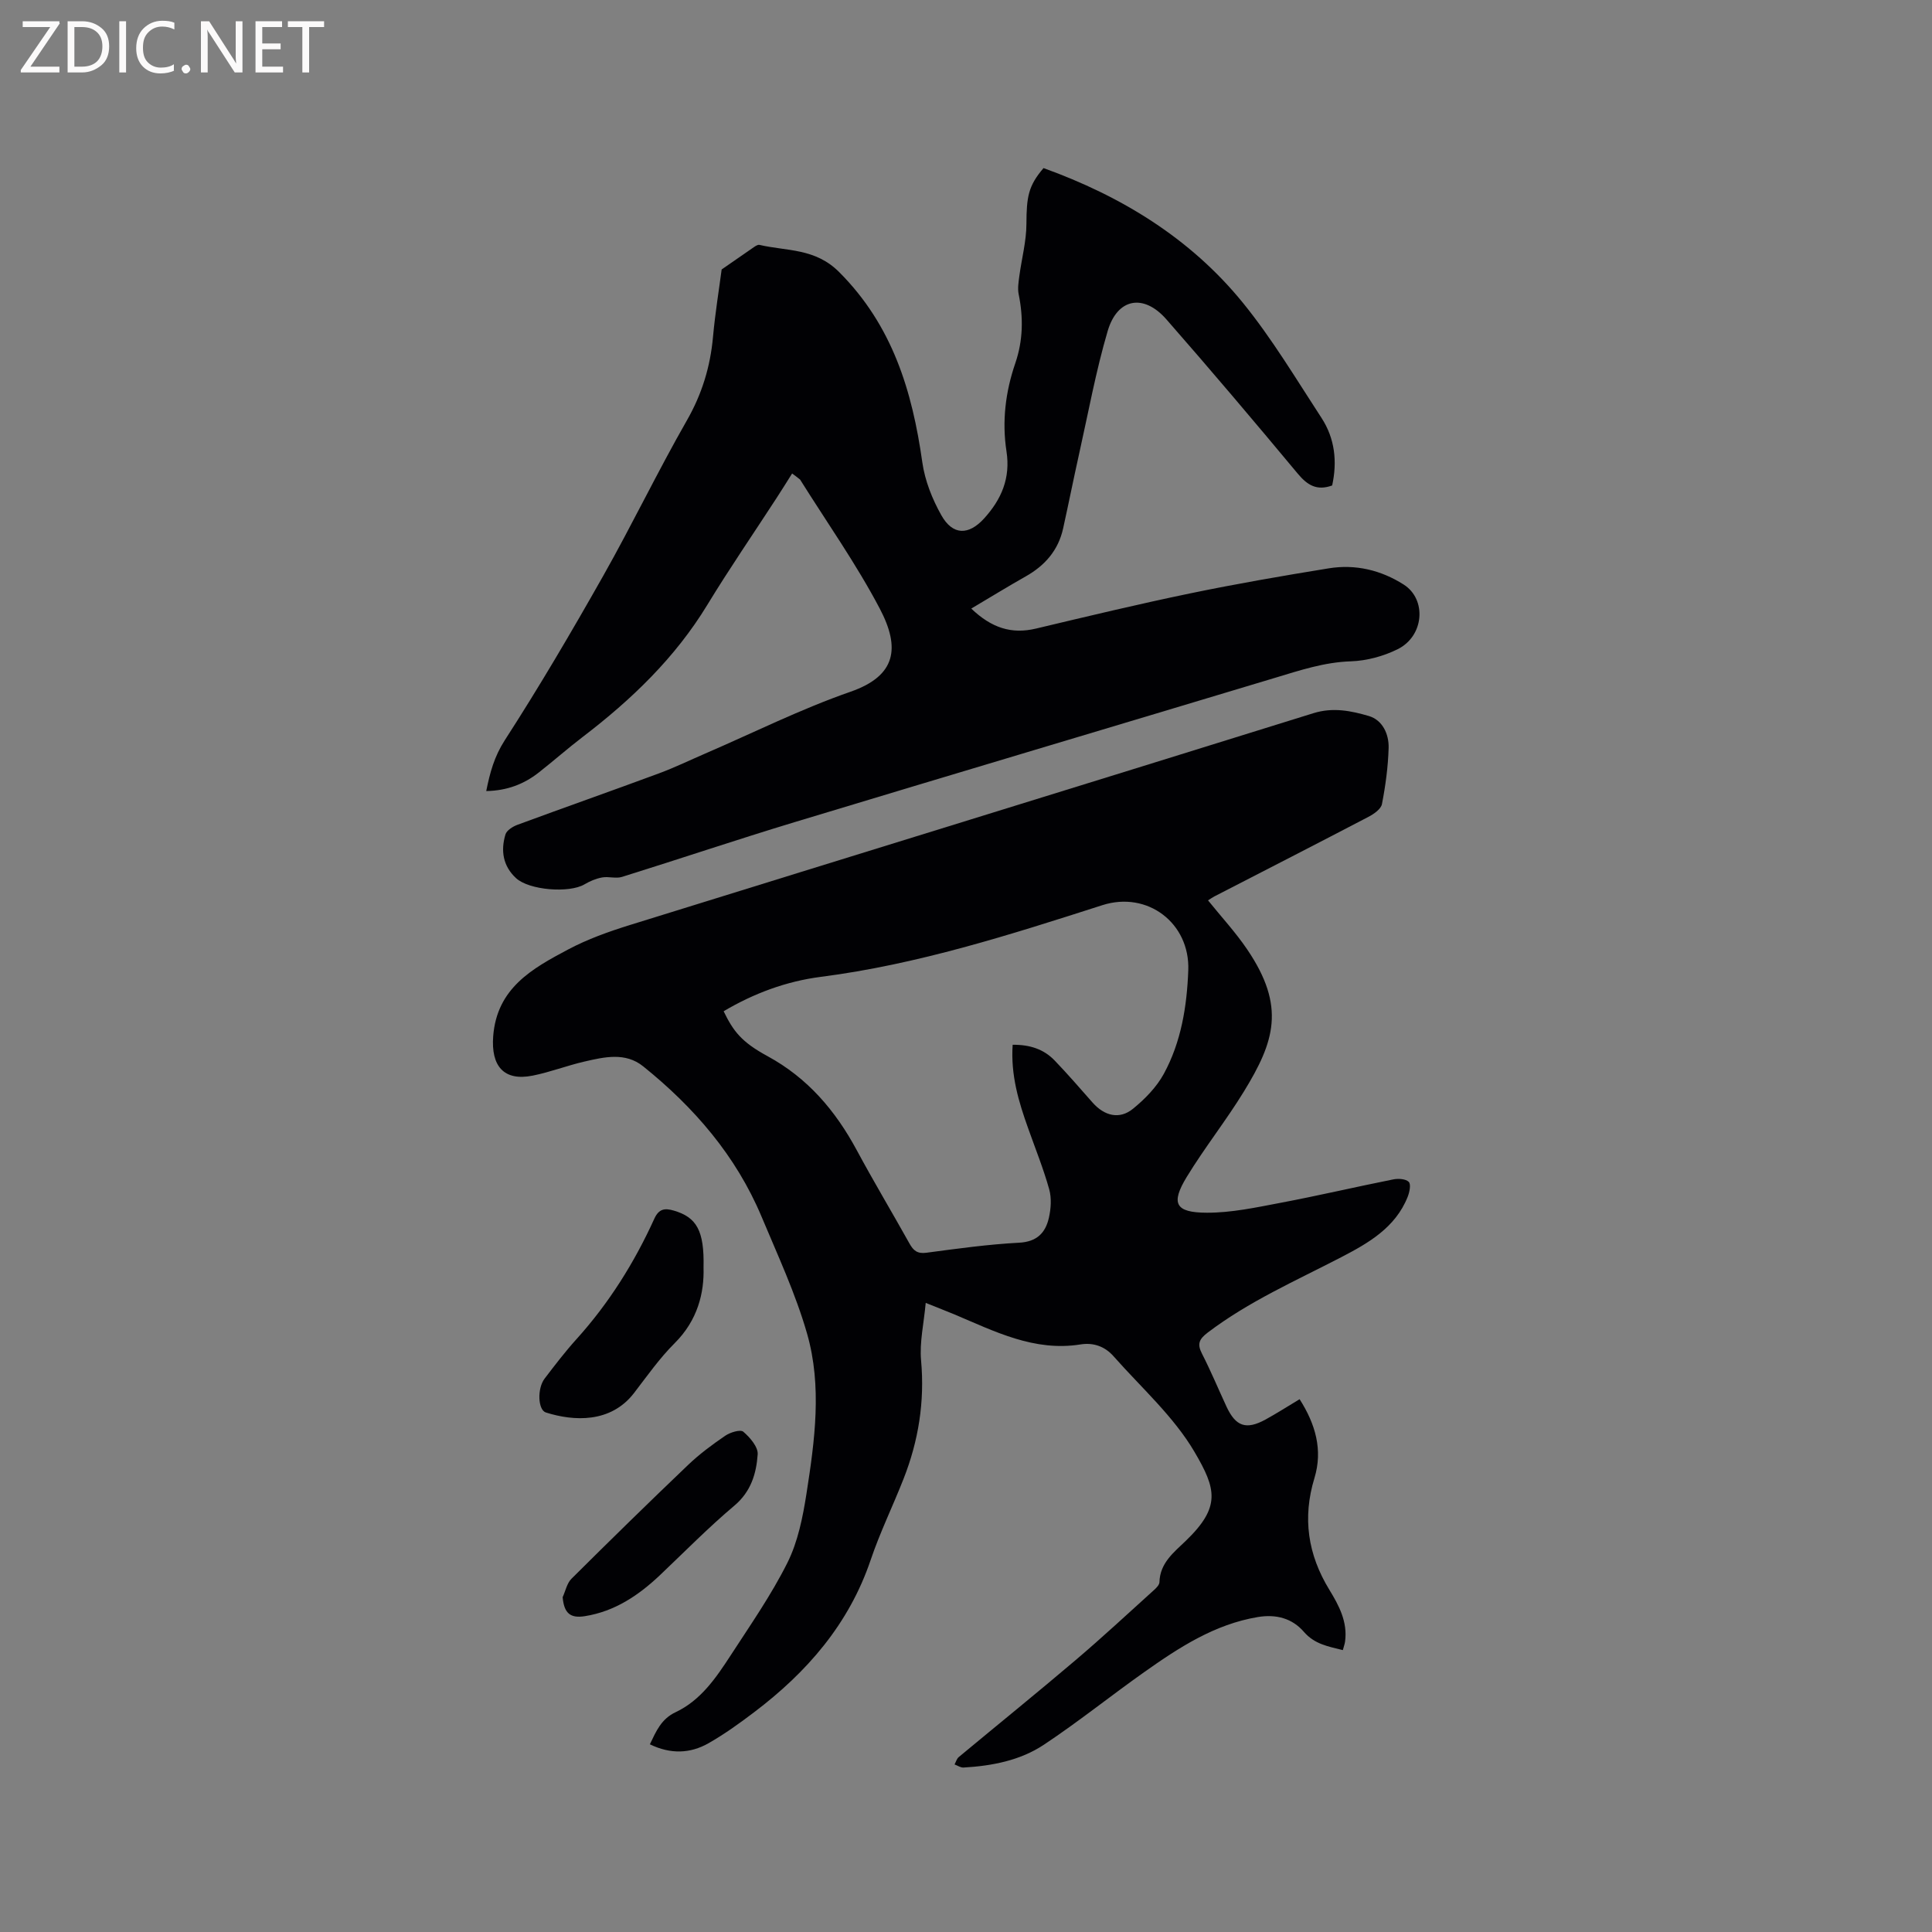 <svg enable-background="new 0 0 400 400" viewBox="0 0 400 400" xmlns="http://www.w3.org/2000/svg"><rect x="0" y="0" width="400" height="400" fill="#808080" stroke="none"/><path d="m191.66 269.75c-.39 4.28-1.3 8.15-.96 11.92.77 8.53-.53 16.63-3.63 24.51-2.2 5.61-4.87 11.06-6.8 16.77-4.5 13.3-13.2 23.27-24.15 31.56-3.03 2.3-6.15 4.54-9.45 6.42-3.78 2.14-7.84 2.29-12.12.21 1.31-2.73 2.35-5.25 5.35-6.66 5.19-2.45 8.35-7.11 11.36-11.73 4.1-6.31 8.43-12.53 11.78-19.23 2.16-4.34 3.17-9.4 3.93-14.26 1.72-11.01 3.25-22.24.13-33.13-2.38-8.3-6.08-16.24-9.43-24.24-5.29-12.6-13.96-22.63-24.5-31.11-3.7-2.98-8.06-1.94-12.19-.99-3.6.83-7.09 2.19-10.71 2.91-5.98 1.19-8.63-2-8.16-8.16.77-10 8.13-14.04 15.53-17.97 3.99-2.12 8.33-3.67 12.66-5.02 47.2-14.66 94.44-29.19 141.62-43.89 4.07-1.27 7.81-.49 11.48.58 2.83.83 4.18 3.74 4.1 6.61-.11 3.89-.64 7.8-1.38 11.62-.2 1.04-1.68 2.07-2.8 2.65-10.6 5.54-21.25 10.99-31.89 16.47-.46.24-.89.56-1.32.82 2.76 3.43 5.72 6.62 8.13 10.19 8.01 11.83 5.61 19.08-.7 29.38-3.7 6.04-8.14 11.63-11.83 17.68-3.35 5.5-2.4 7.4 4.14 7.42 5.11.02 10.26-1.1 15.32-2.06 7.79-1.47 15.52-3.29 23.3-4.84 1.04-.21 2.58-.11 3.2.52.49.5.16 2.13-.23 3.1-2.54 6.39-8.18 9.6-13.79 12.51-9.4 4.87-19.1 9.13-27.61 15.59-1.8 1.37-2.21 2.36-1.18 4.37 1.83 3.58 3.38 7.3 5.07 10.95 1.92 4.13 4.08 4.87 8.1 2.67 2.31-1.27 4.54-2.7 7.04-4.2 3.27 5.13 4.85 10.49 3.07 16.33-2.51 8.24-1.37 15.84 3.09 23.13 1.99 3.25 3.81 6.66 3.25 10.73-.07.51-.26 1.01-.46 1.76-3-.76-5.83-1.2-8.07-3.79-2.41-2.79-5.73-3.69-9.52-3.06-8.97 1.5-16.31 6.3-23.5 11.38-6.99 4.94-13.68 10.33-20.81 15.06-4.91 3.26-10.73 4.38-16.62 4.72-.61.04-1.25-.41-1.87-.64.28-.51.44-1.17.86-1.52 8.06-6.7 16.21-13.29 24.2-20.08 5.56-4.72 10.9-9.7 16.32-14.59.45-.41 1.02-1.01 1.04-1.54.1-3.98 2.99-6.19 5.46-8.57 7.29-7.03 6.3-10.73 1.81-18.39-4.31-7.35-11.02-13.31-16.76-19.81-1.77-2.01-4.12-2.9-6.86-2.46-9.57 1.53-17.76-2.7-26.13-6.23-1.67-.69-3.33-1.33-5.91-2.37zm18-53.44c3.6-.04 6.46.93 8.69 3.25 2.71 2.82 5.28 5.79 7.87 8.73 2.44 2.76 5.57 3.54 8.35 1.27 2.47-2.01 4.88-4.47 6.39-7.24 3.6-6.62 4.78-13.98 5.06-21.44.36-9.77-8.45-16.46-17.77-13.48-19.14 6.14-38.26 12.27-58.33 14.85-7.1.91-13.87 3.42-20.1 7.12 2.02 4.16 3.7 6.36 9.06 9.28 8.34 4.53 14.08 11.28 18.5 19.48 3.51 6.52 7.32 12.88 10.93 19.35.81 1.44 1.61 2.13 3.47 1.89 6.38-.85 12.78-1.74 19.2-2.08 3.7-.19 5.47-2.04 6.18-5.15.43-1.9.58-4.09.06-5.93-1.19-4.26-2.86-8.39-4.34-12.57-1.96-5.48-3.65-11.02-3.22-17.33z" fill="#010104"/><path d="m164 98.03c-1.07 1.69-2.11 3.38-3.2 5.05-4.79 7.38-9.78 14.63-14.35 22.14-6.67 10.97-15.7 19.63-25.79 27.34-3.11 2.38-6.06 4.98-9.14 7.4-3.08 2.41-6.57 3.74-10.85 3.82.77-3.83 1.66-7.13 3.83-10.51 7.17-11.1 13.87-22.52 20.38-34.03 5.99-10.6 11.27-21.6 17.31-32.16 3.14-5.48 4.87-11.14 5.43-17.34.45-4.95 1.26-9.88 1.79-13.95 2.59-1.8 4.64-3.23 6.7-4.64.33-.23.8-.52 1.12-.45 5.67 1.32 11.53.63 16.53 5.65 11.03 11.06 15.11 24.61 17.2 39.39.53 3.76 2.05 7.58 3.92 10.91 2.37 4.23 5.67 4.21 8.87.69 3.6-3.97 5.49-8.36 4.63-13.91-.95-6.16-.21-12.29 1.81-18.18 1.64-4.77 1.7-9.5.71-14.36-.24-1.18-.02-2.49.14-3.72.48-3.61 1.46-7.2 1.47-10.81.02-5.66.41-7.9 3.54-11.56 16.09 5.8 30.4 14.51 41.27 27.88 6.05 7.44 11.02 15.78 16.28 23.84 2.78 4.26 3.29 9.06 2.21 13.99-3.15 1.15-5.12-.04-7.12-2.44-8.95-10.75-17.99-21.44-27.21-31.96-4.71-5.37-10.14-4.39-12.15 2.43-2.44 8.3-4 16.87-5.89 25.33-1.15 5.17-2.19 10.36-3.33 15.53-1 4.53-3.76 7.69-7.75 9.94-3.66 2.07-7.24 4.27-11.27 6.66 4.19 4 8.32 5.35 13.4 4.14 10.59-2.52 21.18-5.06 31.84-7.27 9.54-1.98 19.15-3.64 28.76-5.2 5.52-.9 10.8.35 15.52 3.35 4.82 3.06 4.25 10.66-1.22 13.38-2.95 1.47-6.44 2.41-9.72 2.52-5.53.18-10.57 1.88-15.73 3.43-33.14 9.98-66.32 19.85-99.44 29.87-11.95 3.62-23.79 7.61-35.71 11.33-1.27.4-2.8-.13-4.14.12-1.26.23-2.52.76-3.63 1.42-3.17 1.88-11.49 1.22-14.19-1.29-2.71-2.51-3.19-5.7-2.18-9.04.26-.85 1.52-1.64 2.5-2 9.73-3.59 19.52-7.03 29.25-10.63 3.27-1.21 6.42-2.74 9.62-4.12 10-4.32 19.8-9.22 30.06-12.79 9.51-3.31 10.32-9.11 6.08-17.19-4.86-9.25-10.95-17.86-16.51-26.74-.51-.42-1.08-.84-1.65-1.26z" fill="#010104"/><path d="m145.66 262.42c.16 5.24-1.21 10.92-5.96 15.65-3.13 3.12-5.72 6.81-8.43 10.34-4.83 6.27-12.47 5.86-18.25 4.03-1.66-.52-1.83-4.97-.26-7.02 2.12-2.78 4.25-5.57 6.59-8.16 6.73-7.45 11.99-15.85 16.13-24.96.95-2.08 2.2-2.19 4.02-1.66 4.72 1.38 6.34 4.13 6.16 11.78z" fill="#010104"/><path d="m116.49 330.68c.59-1.28.88-2.87 1.82-3.81 7.96-7.92 15.99-15.78 24.12-23.54 2.36-2.26 5.03-4.24 7.73-6.08 1.02-.7 3.13-1.34 3.73-.83 1.38 1.18 3.09 3.16 2.98 4.69-.28 3.96-1.37 7.7-4.82 10.61-5.34 4.5-10.26 9.5-15.33 14.32-4.46 4.23-9.4 7.58-15.63 8.57-3.05.49-4.31-.64-4.6-3.93z" fill="#010104"/><g fill="#fbfafa"><path d="m12.4 4.8-6.1 9h6v1.2h-8v-.5l6.1-8.9h-5.7v-1.2h7.6v.4z"/><path d="m14 15v-10.6h3c1.6 0 2.9.5 4 1.4s1.6 2.2 1.6 3.8-.5 3-1.6 3.9-2.4 1.5-4 1.5zm1.4-9.4v8.2h1.6c1.3 0 2.4-.4 3.1-1.1s1.1-1.8 1.1-3.1-.4-2.3-1.2-3-1.8-1-3.1-1z"/><path d="m26.1 4.4v10.6h-1.4v-10.6z"/><path d="m36.1 14.6c-.8.4-1.8.6-2.9.6-1.5 0-2.7-.5-3.6-1.4s-1.4-2.2-1.4-3.8c0-1.7.5-3.1 1.5-4.1s2.3-1.6 3.9-1.6c1 0 1.8.1 2.5.4v1.4c-.8-.4-1.6-.6-2.5-.6-1.2 0-2.1.4-2.9 1.2s-1.1 1.8-1.1 3.2c0 1.3.3 2.3 1 3s1.6 1.1 2.7 1.1c1 0 2-.2 2.7-.7v1.3z"/><path d="m37.6 14.3c0-.2.1-.5.3-.6s.4-.3.6-.3c.3 0 .5.1.6.3s.3.4.3.6-.1.4-.3.6-.4.3-.6.3c-.3 0-.5-.1-.6-.3s-.3-.4-.3-.6z"/><path d="m50.2 15h-1.6l-5.3-8.2c-.2-.2-.3-.5-.4-.7 0 .2.1.7.1 1.5v7.4h-1.4v-10.6h1.7l5.2 8.1c.2.4.4.6.4.7 0-.3-.1-.8-.1-1.5v-7.3h1.4z"/><path d="m58.6 15h-5.7v-10.6h5.5v1.2h-4.1v3.4h3.8v1.2h-3.8v3.6h4.3z"/><path d="m67.1 5.6h-3.1v9.4h-1.4v-9.4h-3v-1.2h7.5z"/></g></svg>